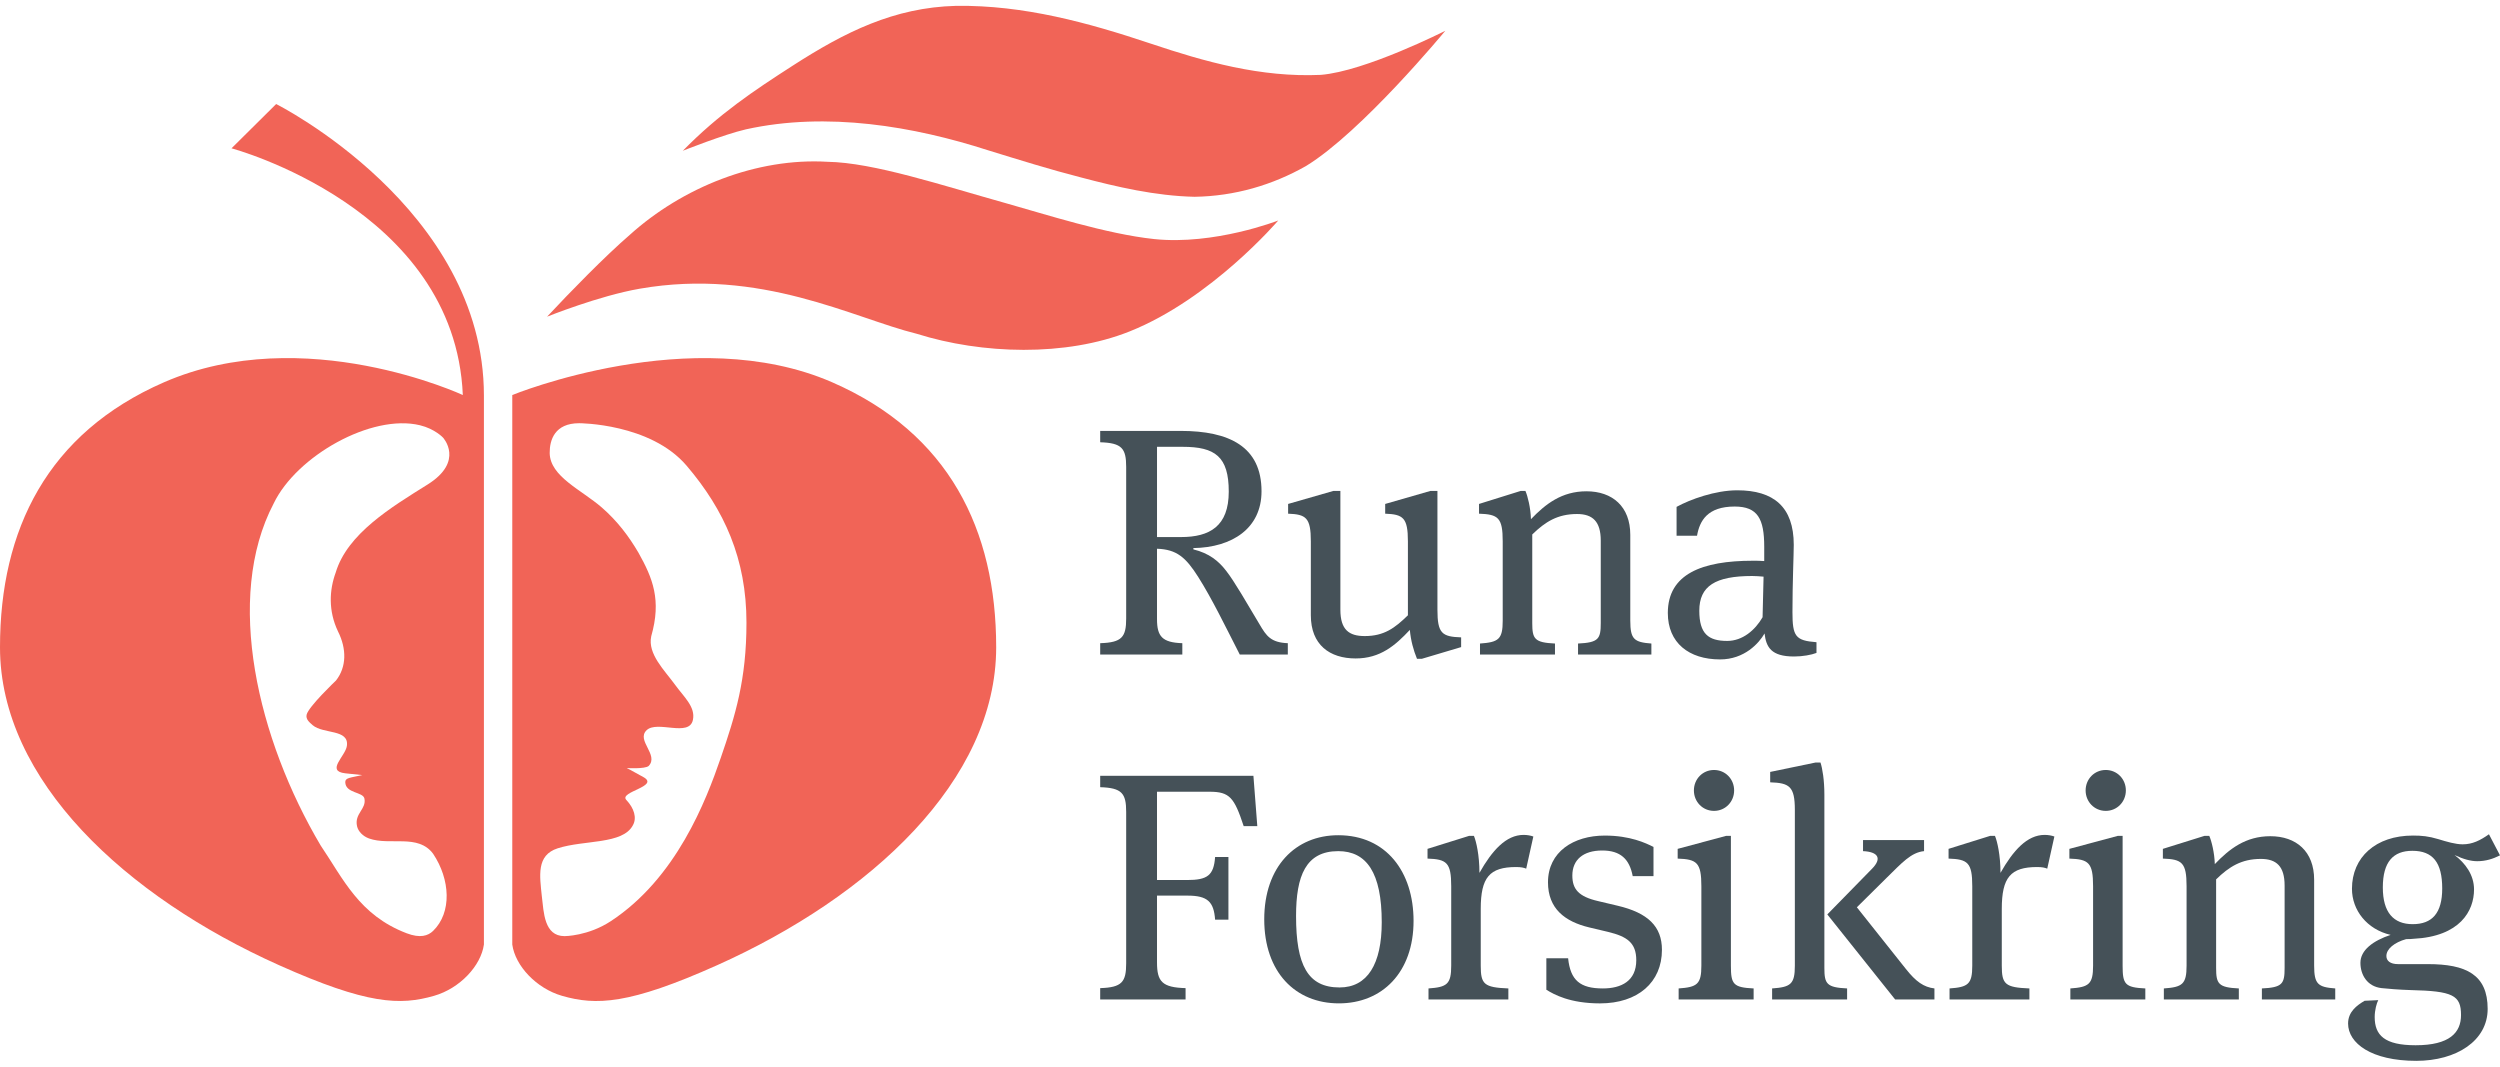 <?xml version="1.0" encoding="UTF-8"?> <svg xmlns="http://www.w3.org/2000/svg" width="300" height="128" viewBox="0 0 300 128" fill="none"><path d="M143.204 65.926C145.112 66.394 146.242 67.329 147.137 68.498C148.15 69.783 149.63 72.393 151.149 74.925C151.967 76.328 152.513 77.105 154.538 77.183V78.548H148.774C147.02 75.12 145.462 71.887 143.788 69.238C142.306 66.9 141.217 65.926 138.841 65.849V74.302C138.841 76.366 139.464 77.105 141.879 77.183V78.548H132.023V77.183C134.635 77.105 135.141 76.443 135.141 74.224V56.033C135.141 53.813 134.635 53.15 132.023 53.072V51.709H141.684C147.487 51.709 151.383 53.579 151.383 58.955C151.383 63.394 147.878 65.693 143.204 65.771V65.926ZM141.919 53.618H138.842V64.447H141.724C145.151 64.447 147.451 63.161 147.451 58.994C147.451 54.786 145.812 53.618 141.919 53.618Z" fill="#455158"></path><path d="M172.492 73.172C172.492 76.015 173.038 76.406 175.336 76.484V77.652L170.624 79.055H170.038C169.611 78.003 169.298 76.873 169.181 75.588C167.429 77.457 165.637 79.014 162.677 79.014C159.56 79.014 157.301 77.38 157.301 73.835V64.954C157.301 62.11 156.717 61.721 154.574 61.642V60.473L159.989 58.916H160.846V73.172C160.846 75.588 161.898 76.328 163.768 76.328C166.105 76.328 167.39 75.354 168.949 73.835V64.954C168.949 62.11 168.363 61.721 166.222 61.642V60.473L171.635 58.916H172.492V73.172Z" fill="#455158"></path><path d="M195.635 74.497C195.635 76.717 196.103 77.068 198.166 77.224V78.548H189.364V77.224C191.819 77.107 192.091 76.678 192.091 74.77V64.876C192.091 62.577 191.117 61.682 189.247 61.682C186.91 61.682 185.429 62.617 183.871 64.135V74.77C183.871 76.678 184.145 77.107 186.598 77.224V78.548H177.599V77.224C179.82 77.068 180.326 76.717 180.326 74.497V64.954C180.326 62.11 179.781 61.721 177.482 61.642V60.473L182.469 58.916H183.052C183.326 59.539 183.676 60.942 183.714 62.304C185.466 60.473 187.415 58.955 190.375 58.955C193.493 58.955 195.634 60.786 195.634 64.175V74.497H195.635Z" fill="#455158"></path><path d="M217.978 77.066V78.35C217.393 78.585 216.303 78.78 215.29 78.78C212.524 78.78 211.941 77.65 211.746 76.014C211.084 77.183 209.33 79.13 206.409 79.13C202.67 79.13 200.139 77.144 200.139 73.56C200.139 68.885 204.228 67.288 210.342 67.288C210.811 67.288 211.201 67.288 211.707 67.327V65.614C211.707 62.264 210.928 60.784 208.161 60.784C204.89 60.784 203.955 62.498 203.643 64.29H201.189V60.823C202.825 59.927 205.825 58.836 208.471 58.836C212.834 58.836 215.251 60.823 215.251 65.379C215.251 66.548 215.095 69.898 215.095 73.443C215.096 76.366 215.446 76.872 217.978 77.066ZM210.266 69.12C205.825 69.12 203.916 70.328 203.916 73.288C203.916 76.054 205.007 76.911 207.266 76.911C209.097 76.911 210.616 75.626 211.51 74.067L211.628 69.198C211.084 69.159 210.772 69.12 210.266 69.12Z" fill="#455158"></path><path d="M132.023 118.575C134.635 118.497 135.141 117.835 135.141 115.613V97.424C135.141 95.204 134.635 94.542 132.023 94.463V93.1H150.41L150.876 99.136H149.242C148.112 95.711 147.566 95.008 145.15 95.008H138.841V105.603H142.463C144.879 105.603 145.656 105.058 145.812 102.837H147.411V110.357H145.812C145.656 108.213 144.918 107.474 142.501 107.474H138.841V115.498C138.841 117.796 139.464 118.497 142.269 118.575V119.937H132.023V118.575Z" fill="#455158"></path><path d="M160.667 120.404C155.447 120.404 151.709 116.664 151.709 110.316C151.709 104.005 155.447 100.227 160.59 100.227C166.354 100.227 169.627 104.629 169.627 110.51C169.627 116.703 165.847 120.404 160.667 120.404ZM160.59 102.137C156.695 102.137 155.527 105.097 155.527 109.925C155.527 115.807 156.928 118.495 160.745 118.495C164.095 118.495 165.809 115.691 165.809 110.667C165.811 104.706 163.979 102.137 160.59 102.137Z" fill="#455158"></path><path d="M182.832 100.188C183.261 100.188 183.688 100.265 184.001 100.382L183.144 104.239C182.87 104.121 182.519 104.044 181.936 104.044C178.742 104.044 177.689 105.289 177.689 109.069V115.886C177.689 118.107 178.08 118.496 181.003 118.613V119.938H171.42V118.613C173.64 118.457 174.146 118.107 174.146 115.886V106.343C174.146 103.5 173.601 103.11 171.303 103.031V101.862L176.289 100.305H176.872C177.146 100.968 177.533 102.604 177.533 104.745C179.052 102.057 180.726 100.188 182.832 100.188Z" fill="#455158"></path><path d="M185.562 118.769V114.99H188.174C188.446 117.639 189.615 118.613 192.342 118.613C194.561 118.613 196.353 117.718 196.353 115.225C196.353 113.12 195.223 112.381 193.004 111.836L190.705 111.29C187.784 110.59 185.758 109.032 185.758 105.877C185.758 102.215 188.835 100.269 192.576 100.269C195.614 100.269 197.484 101.163 198.419 101.632V105.138H195.926C195.535 103.073 194.445 102.06 192.264 102.06C189.966 102.06 188.681 103.19 188.681 105.06C188.681 106.696 189.42 107.592 191.798 108.138L194.096 108.682C197.758 109.54 199.433 111.175 199.433 113.98C199.433 117.875 196.549 120.407 191.994 120.407C188.406 120.404 186.499 119.352 185.562 118.769Z" fill="#455158"></path><path d="M201.437 119.938V118.613C203.658 118.458 204.164 118.107 204.164 115.886V106.344C204.164 103.5 203.619 103.11 201.32 103.032V101.863L207.125 100.306H207.708V115.886C207.708 118.107 207.982 118.496 210.435 118.613V119.938H201.437ZM205.683 97.306C204.32 97.306 203.268 96.215 203.268 94.851C203.268 93.486 204.32 92.397 205.683 92.397C207.045 92.397 208.096 93.487 208.096 94.851C208.096 96.214 207.047 97.306 205.683 97.306Z" fill="#455158"></path><path d="M212.656 118.612C214.876 118.457 215.382 118.106 215.382 115.887V97.189C215.382 94.346 214.72 93.956 212.422 93.878V92.632L217.874 91.502H218.457C218.691 92.203 218.925 93.606 218.925 95.359V116.158C218.925 118.067 219.199 118.495 221.652 118.612V119.937H212.653V118.612H212.656ZM219.277 109.732L224.614 104.279C225.899 102.993 225.354 102.215 223.563 102.136V100.811H230.887V102.136C229.328 102.291 228.235 103.538 226.404 105.33L222.823 108.875L228.705 116.275C229.91 117.796 230.848 118.457 232.132 118.612V119.937H227.417L219.277 109.732Z" fill="#455158"></path><path d="M245.358 100.188C245.786 100.188 246.213 100.265 246.525 100.382L245.669 104.239C245.395 104.121 245.045 104.044 244.462 104.044C241.267 104.044 240.214 105.289 240.214 109.069V115.886C240.214 118.107 240.605 118.496 243.528 118.613V119.938H233.945V118.613C236.165 118.457 236.672 118.107 236.672 115.886V106.343C236.672 103.5 236.126 103.11 233.828 103.031V101.862L238.814 100.305H239.397C239.671 100.968 240.058 102.604 240.058 104.745C241.579 102.057 243.253 100.188 245.358 100.188Z" fill="#455158"></path><path d="M248.443 119.938V118.613C250.663 118.458 251.17 118.107 251.17 115.886V106.344C251.17 103.5 250.625 103.11 248.326 103.032V101.863L254.13 100.306H254.714V115.886C254.714 118.107 254.987 118.496 257.439 118.613V119.938H248.443ZM252.69 97.306C251.327 97.306 250.275 96.215 250.275 94.851C250.275 93.486 251.327 92.397 252.69 92.397C254.053 92.397 255.103 93.487 255.103 94.851C255.103 96.214 254.053 97.306 252.69 97.306Z" fill="#455158"></path><path d="M277.698 115.887C277.698 118.107 278.165 118.458 280.229 118.613V119.938H271.426V118.613C273.882 118.497 274.153 118.068 274.153 116.159V106.265C274.153 103.965 273.179 103.07 271.309 103.07C268.972 103.07 267.492 104.006 265.934 105.524V116.159C265.934 118.067 266.207 118.497 268.66 118.613V119.938H259.662V118.613C261.882 118.458 262.389 118.107 262.389 115.887V106.344C262.389 103.5 261.843 103.11 259.545 103.031V101.863L264.531 100.306H265.114C265.388 100.929 265.739 102.331 265.777 103.694C267.528 101.863 269.477 100.345 272.438 100.345C275.555 100.345 277.697 102.176 277.697 105.565L277.698 115.887Z" fill="#455158"></path><path d="M281.77 122.82C281.77 121.417 282.82 120.639 283.756 120.093L285.392 120.016C285.198 120.367 284.963 121.225 284.963 122.042C284.963 124.223 286.131 125.43 289.871 125.43C293.96 125.43 295.323 123.912 295.323 121.807C295.323 119.43 294.351 118.924 289.249 118.808C287.885 118.768 286.522 118.651 285.782 118.573C284.068 118.38 283.25 116.977 283.25 115.536C283.25 114.017 284.769 112.887 286.873 112.186C284.029 111.524 282.236 109.225 282.236 106.654C282.236 102.876 285.079 100.267 289.561 100.267C290.611 100.267 291.43 100.345 292.599 100.697C293.611 101.008 294.662 101.319 295.519 101.319C296.688 101.319 297.623 100.852 298.674 100.112L299.999 102.643C299.142 103.073 298.285 103.344 297.272 103.344C296.492 103.344 295.636 103.112 294.547 102.605C295.831 103.579 296.884 104.98 296.884 106.735C296.884 109.306 295.209 112.383 289.601 112.656C289.327 112.694 289.055 112.694 288.744 112.694C287.341 113.083 286.367 113.862 286.367 114.719C286.367 115.304 286.835 115.694 287.769 115.694H291.352C295.91 115.694 298.519 116.939 298.519 121.068C298.519 124.887 294.781 127.301 289.949 127.301C284.574 127.299 281.77 125.196 281.77 122.82ZM293.066 106.615C293.066 103.498 291.937 102.097 289.483 102.097C287.184 102.097 285.939 103.421 285.939 106.497C285.939 109.497 287.224 110.899 289.522 110.899C291.859 110.9 293.066 109.576 293.066 106.615Z" fill="#455158"></path><path d="M99.868 45.877C83.064 38.544 61.473 47.404 61.473 47.404V113.342C61.828 115.903 64.36 118.613 67.458 119.504C71.516 120.668 75.464 120.569 86.066 115.82C104.455 107.582 119.542 93.661 119.542 77.672C119.542 63.554 113.851 51.98 99.868 45.877ZM86.485 90.96C84.715 96.104 81.164 105.369 73.302 110.537C70.567 112.336 67.751 112.336 67.751 112.336C65.277 112.336 65.255 109.451 65.022 107.578C64.768 105.088 64.337 102.625 66.929 101.795C70.136 100.768 74.73 101.353 75.948 99.029C76.452 98.142 76.088 96.977 75.159 95.994C74.23 95.012 79.201 94.372 77.215 93.255C75.755 92.434 75.209 92.165 75.209 92.165C75.209 92.165 77.375 92.305 77.841 91.916C79.096 90.577 76.318 88.86 77.589 87.63C78.859 86.4 82.72 88.505 83.151 86.379C83.475 84.831 82.063 83.627 81.041 82.216C79.747 80.428 77.696 78.494 78.147 76.353C79.393 71.997 78.332 69.387 76.613 66.32C75.479 64.387 74.104 62.543 72.225 60.907C69.776 58.775 66 57.188 65.963 54.361C65.95 52.809 66.558 50.786 69.5 50.786C69.5 50.786 78.048 50.786 82.395 55.885C86.926 61.201 89.576 67.054 89.576 74.713C89.576 81.559 88.255 85.816 86.485 90.96Z" fill="#F16457"></path><path d="M33.139 12.484L27.781 17.798C27.781 17.798 54.594 24.949 55.538 47.403C55.538 47.403 36.479 38.543 19.675 45.876C5.691 51.979 0 63.553 0 77.67C0 93.659 15.089 107.58 33.478 115.818C44.079 120.566 48.028 120.664 52.084 119.499C55.182 118.612 57.716 115.898 58.07 113.339V47.477C58.07 24.989 33.139 12.484 33.139 12.484ZM40.559 75.768C41.619 77.877 41.586 80.051 40.32 81.662C40.32 81.662 37.002 84.808 36.794 85.768C36.679 86.303 37.102 86.657 37.516 87.019C38.799 88.118 41.917 87.461 41.625 89.513C41.448 90.756 39.068 92.531 41.435 92.797L43.469 93.01C42.002 93.337 41.419 93.329 41.432 93.865C41.468 95.222 43.566 95.006 43.731 95.825C43.989 97.106 42.5 97.62 42.848 99.157C42.987 99.771 43.552 100.353 44.282 100.616C46.786 101.515 50.174 100.017 51.977 102.456C54.027 105.524 54.256 109.491 51.968 111.713C51.362 112.301 50.415 112.609 48.801 111.993C43.088 109.816 41.177 105.436 38.475 101.451C30.951 88.744 26.878 71.78 32.845 60.409C35.577 54.725 44.587 49.624 50.393 51.029C52.191 51.465 53.166 52.517 53.166 52.517C53.166 52.517 55.774 55.351 51.311 58.142C46.948 60.87 41.679 64.038 40.282 68.713C39.522 70.793 39.379 73.296 40.559 75.768Z" fill="#F16457"></path><path d="M65.65 38.002C68.375 35.08 72.577 30.771 75.563 28.193C81.898 22.475 90.787 18.91 99.306 19.415C104.832 19.507 112.965 22.22 120.903 24.441C125.332 25.682 132.766 28.082 138.485 28.686C145.738 29.451 153.391 26.457 153.391 26.457C153.391 26.457 145.376 35.845 135.569 39.765C127.88 42.839 117.814 42.509 110.019 40.056C102.386 38.179 91.329 32.11 76.772 34.644C71.849 35.499 65.65 38.002 65.65 38.002Z" fill="#F16457"></path><path d="M81.938 18.093C81.938 18.093 86.82 16.142 89.509 15.522C99.254 13.365 109.665 15.164 118.575 18.036C122.24 19.163 126.002 20.343 129.724 21.294C134.008 22.423 138.623 23.507 143.344 23.615C148.183 23.542 152.701 22.201 156.702 19.933C163.397 15.865 173.437 3.693 173.437 3.693C173.437 3.693 163.858 8.553 158.49 8.985C151.257 9.311 144.544 7.394 138.103 5.238C130.559 2.714 122.855 0.596 114.727 0.702C107.273 0.89 101.351 3.867 95.107 7.892C90.436 10.901 86.272 13.673 81.938 18.093Z" fill="#F16457"></path></svg> 
